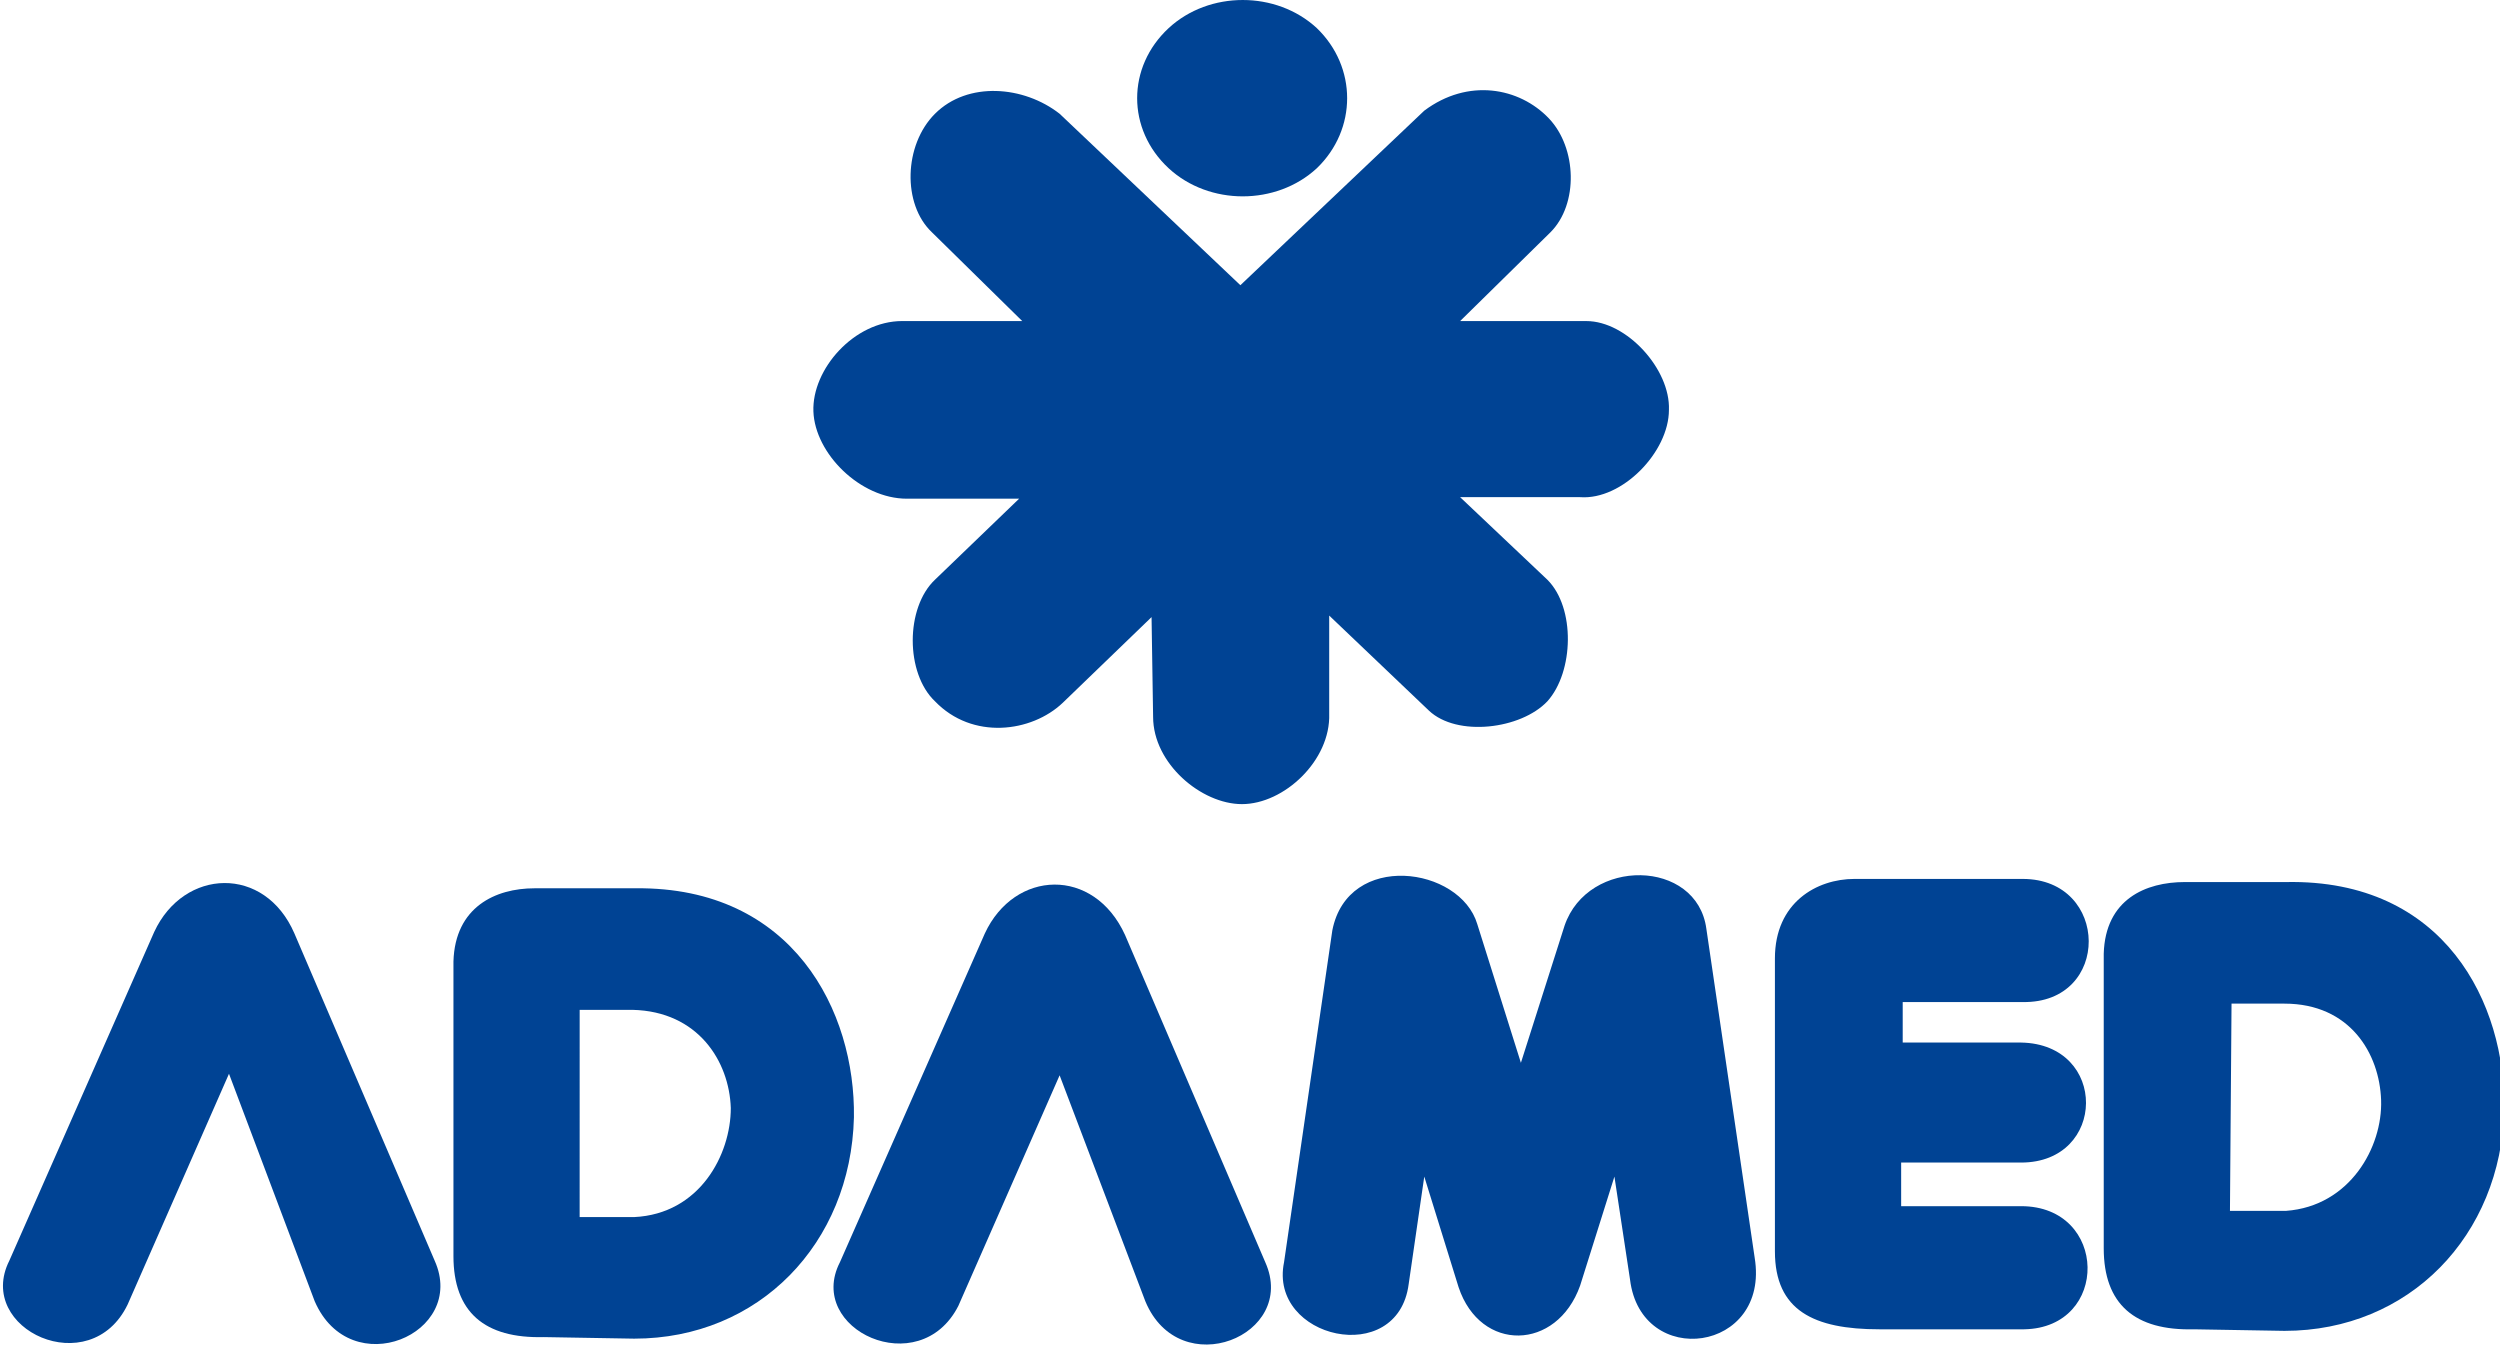 <svg height="65" viewBox="0 0 119 65" width="119" xmlns="http://www.w3.org/2000/svg"><path d="m.259.047h118.491v63.964h-118.491z" fill="none"/><g fill="#004394" fill-rule="evenodd"><path d="m55.63 1.336c1.929-1.781 5.119-1.781 7.048 0 1.928 1.855 1.928 4.822 0 6.675-1.929 1.781-5.119 1.781-7.048 0-2.002-1.854-2.002-4.82 0-6.675z"/><path d="m44.504 5.416c-1.484 1.484-1.558 4.302-.148 5.638l4.302 4.228h-5.712c-2.299 0-4.302 2.299-4.228 4.302.074 2.002 2.226 4.154 4.451 4.154h5.341l-4.006 3.857c-1.41 1.334-1.41 4.451 0 5.785 1.781 1.855 4.599 1.484 6.082.074l4.228-4.08.074 4.748c0 2.226 2.3 4.154 4.228 4.154 2.004 0 4.228-2.076 4.154-4.302v-4.673l4.748 4.525c1.336 1.262 4.377.891 5.638-.445 1.262-1.408 1.336-4.451 0-5.785l-4.154-3.931h5.711c2.004.148 4.228-2.152 4.228-4.154.074-1.929-2.002-4.228-3.931-4.228h-6.008l4.302-4.228c1.334-1.336 1.262-4.006-.074-5.416-1.41-1.484-3.857-1.929-5.935-.371l-8.753 8.308-8.603-8.16c-1.707-1.336-4.377-1.558-5.935 0z"/><path d="m.442 60.012 6.898-15.651c1.41-3.043 5.267-3.191 6.675.074l6.677 15.577c1.557 3.486-4.006 5.859-5.712 1.928l-4.08-10.829-4.822 10.978c-1.779 3.709-7.269 1.187-5.637-2.076z"/><path d="m25.441 42.282h4.82c7.493-.074 10.46 5.861 10.386 10.904-.148 6.009-4.525 10.534-10.46 10.534l-4.302-.074c-2.818.074-4.301-1.187-4.301-3.857v-14.02c.074-2.596 2.002-3.486 3.857-3.486zm2.15 15.651h2.596c3.117-.148 4.599-2.967 4.599-5.191-.074-2.226-1.557-4.599-4.673-4.673h-2.521z"/><path d="m39.979 60.086 6.898-15.651c1.41-3.043 5.193-3.191 6.677.074l6.675 15.577c1.558 3.486-4.08 5.785-5.711 1.854l-4.08-10.755-4.822 10.978c-1.855 3.635-7.271 1.113-5.638-2.076z"/><path d="m67.053 61.123c-.518 4.006-6.675 2.597-5.933-1.037l2.299-15.8c.742-3.785 6.083-3.043 6.9-.297l2.076 6.601 2.078-6.527c1.111-3.265 6.304-3.191 6.75.148l2.299 15.651c.742 4.525-5.414 5.34-5.933 1.039l-.742-4.896-1.633 5.191c-1.111 3.117-4.746 3.191-5.785.074l-1.633-5.265z"/><path d="m84.486 59.566v-13.946c0-2.67 2.004-3.783 3.783-3.783h8.011c4.154 0 4.228 5.935 0 5.861h-5.711v1.928h5.637c4.154.074 4.08 5.712 0 5.712h-5.711v2.076h5.711c4.154 0 4.228 5.787.148 5.861h-6.898c-3.115 0-4.97-.891-4.97-3.709z"/><path d="m103.994 41.986h4.822c7.566-.148 10.46 5.787 10.386 10.829-.148 6.009-4.525 10.534-10.46 10.534l-4.302-.074c-2.818.074-4.302-1.187-4.302-3.857v-14.02c.074-2.596 2.004-3.412 3.857-3.412zm2.152 15.651h2.67c3.043-.223 4.599-3.041 4.525-5.265-.074-2.226-1.482-4.599-4.599-4.599h-2.521z"/></g></svg>